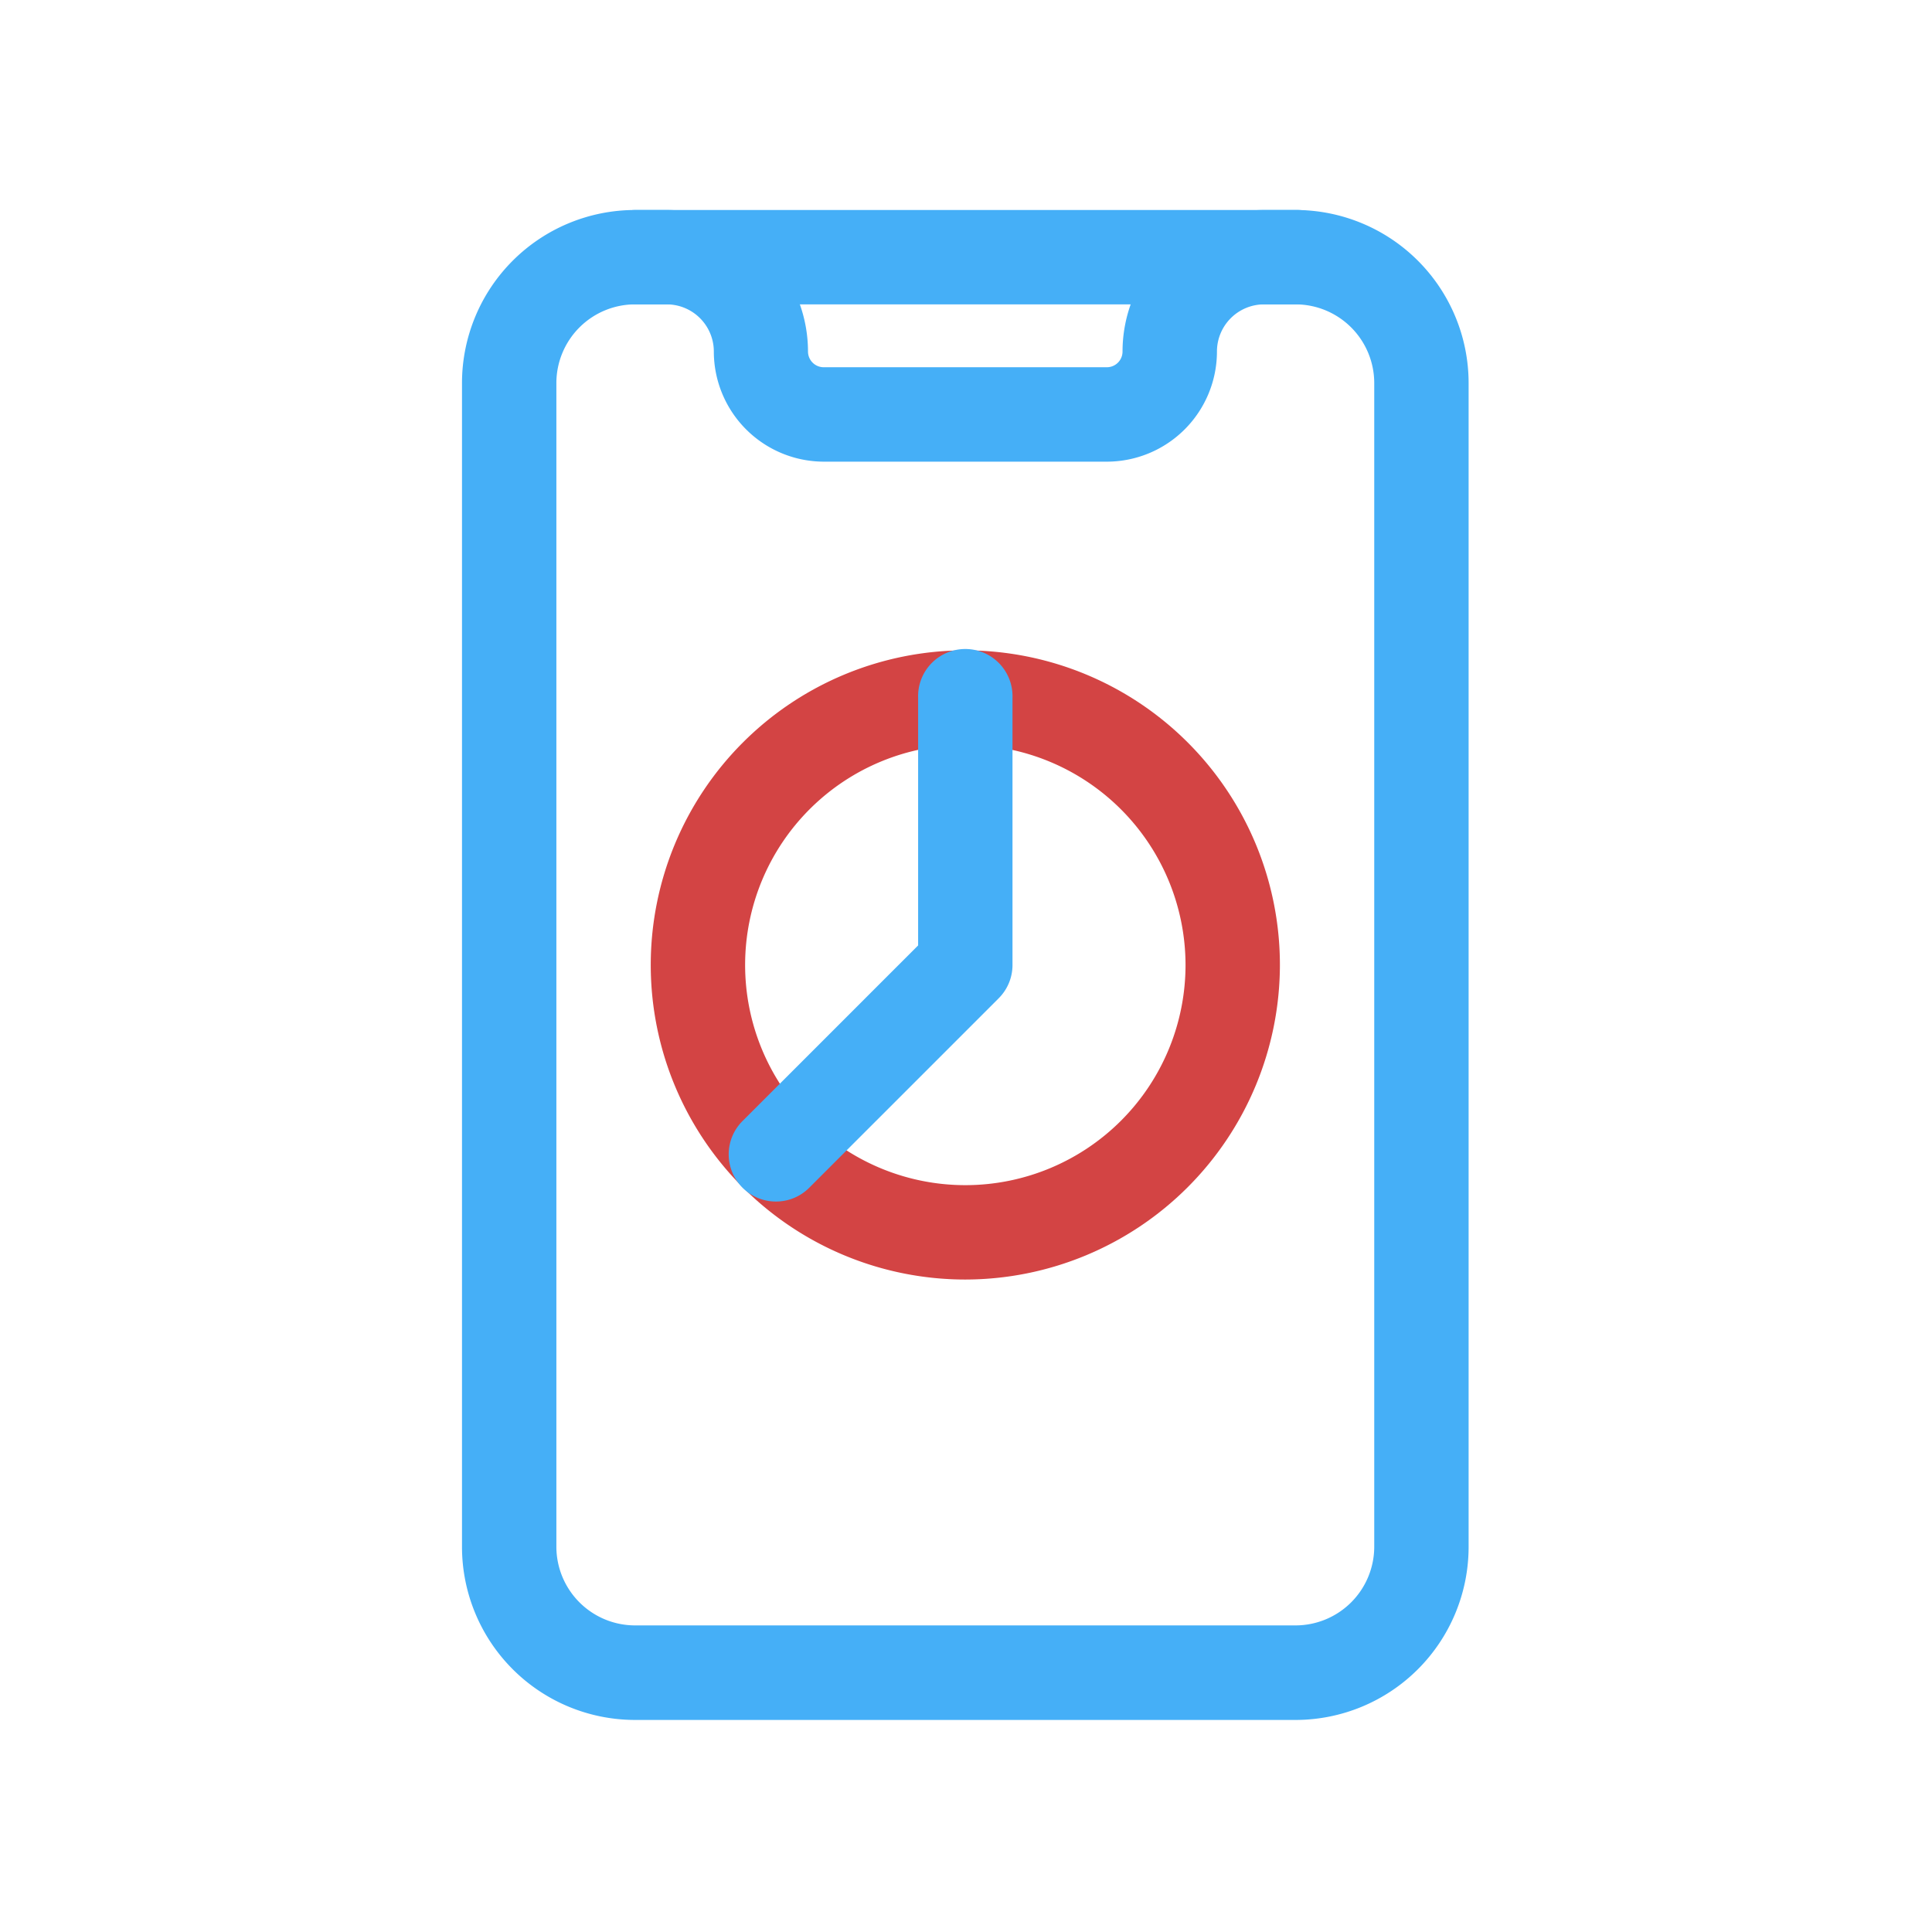 <svg xmlns="http://www.w3.org/2000/svg" width="46" height="46"><path fill="none" d="M0 0h46v46H0z"/><path d="M22.984 30.465a7.49 7.49 0 117.49-7.49 7.5 7.5 0 01-7.49 7.49zm0-12.733a5.243 5.243 0 105.243 5.243 5.249 5.249 0 00-5.243-5.242z" fill="#d34444"/><path d="M18.475 28.608a1.123 1.123 0 01-.794-1.919l4.179-4.179v-5.9a1.124 1.124 0 112.247 0v6.366a1.119 1.119 0 01-.33.794l-4.509 4.509a1.114 1.114 0 01-.793.329zm7.879-17.616h-6.741a2.624 2.624 0 01-2.617-2.622 1.123 1.123 0 00-1.128-1.123h-.749a1.124 1.124 0 010-2.247h.749a3.374 3.374 0 013.37 3.37.375.375 0 00.374.374h6.741a.374.374 0 00.374-.374A3.374 3.374 0 0130.096 5h.749a1.124 1.124 0 110 2.247h-.749a1.123 1.123 0 00-1.121 1.123 2.624 2.624 0 01-2.621 2.622z" fill="#45aff7"/><path d="M30.848 40.951H15.119A4.122 4.122 0 0111 36.831V9.119A4.122 4.122 0 0115.119 5h15.729a4.122 4.122 0 014.119 4.119v27.712a4.122 4.122 0 01-4.119 4.12zM15.119 7.247a1.875 1.875 0 00-1.872 1.872v27.712a1.875 1.875 0 001.872 1.869h15.729a1.875 1.875 0 001.872-1.872V9.119a1.875 1.875 0 00-1.872-1.872z" fill="#45aff7"/></svg>